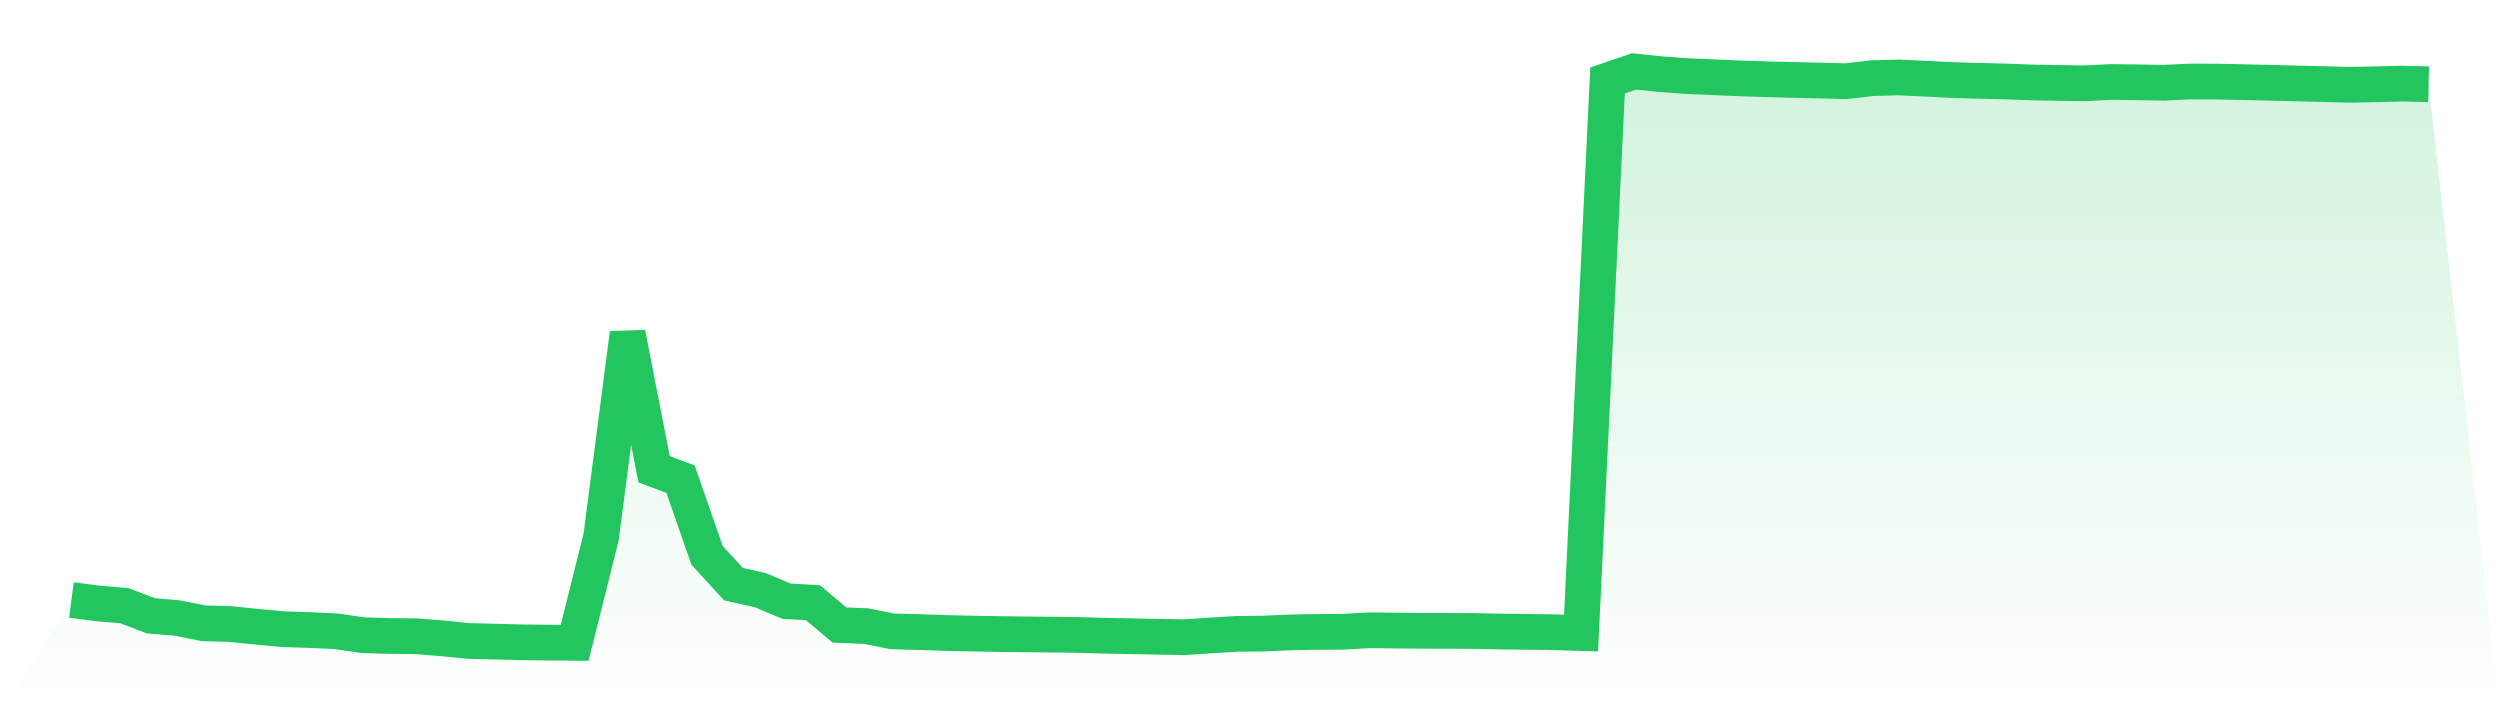 <svg viewBox="0 0 140 40" xmlns="http://www.w3.org/2000/svg">
<defs>
<linearGradient id="gradient" x1="0" x2="0" y1="0" y2="1">
<stop offset="0%" stop-color="#22c55e" stop-opacity="0.2"/>
<stop offset="100%" stop-color="#22c55e" stop-opacity="0"/>
</linearGradient>
</defs>
<path d="M4,33.601 L4,33.601 L5.483,33.794 L6.966,33.92 L8.449,34.485 L9.933,34.611 L11.416,34.906 L12.899,34.946 L14.382,35.099 L15.865,35.237 L17.348,35.282 L18.831,35.351 L20.315,35.572 L21.798,35.614 L23.281,35.628 L24.764,35.747 L26.247,35.894 L27.73,35.931 L29.213,35.97 L30.697,35.985 L32.18,36 L33.663,30.07 L35.146,18.664 L36.629,26.275 L38.112,26.837 L39.596,31.101 L41.079,32.715 L42.562,33.044 L44.045,33.666 L45.528,33.752 L47.011,35.002 L48.494,35.061 L49.978,35.357 L51.461,35.396 L52.944,35.448 L54.427,35.48 L55.91,35.507 L57.393,35.525 L58.876,35.539 L60.36,35.557 L61.843,35.601 L63.326,35.628 L64.809,35.658 L66.292,35.686 L67.775,35.586 L69.258,35.497 L70.742,35.482 L72.225,35.416 L73.708,35.388 L75.191,35.379 L76.674,35.295 L78.157,35.312 L79.64,35.326 L81.124,35.329 L82.607,35.337 L84.09,35.368 L85.573,35.383 L87.056,35.406 L88.539,35.451 L90.022,4.507 L91.506,4 L92.989,4.154 L94.472,4.262 L95.955,4.325 L97.438,4.388 L98.921,4.438 L100.404,4.476 L101.888,4.51 L103.371,4.547 L104.854,4.376 L106.337,4.336 L107.82,4.406 L109.303,4.48 L110.787,4.525 L112.27,4.56 L113.753,4.617 L115.236,4.643 L116.719,4.666 L118.202,4.592 L119.685,4.609 L121.169,4.634 L122.652,4.564 L124.135,4.57 L125.618,4.599 L127.101,4.634 L128.584,4.671 L130.067,4.708 L131.551,4.748 L133.034,4.72 L134.517,4.681 L136,4.72 L140,40 L0,40 z" fill="url(#gradient)"/>
<path d="M4,33.601 L4,33.601 L5.483,33.794 L6.966,33.92 L8.449,34.485 L9.933,34.611 L11.416,34.906 L12.899,34.946 L14.382,35.099 L15.865,35.237 L17.348,35.282 L18.831,35.351 L20.315,35.572 L21.798,35.614 L23.281,35.628 L24.764,35.747 L26.247,35.894 L27.73,35.931 L29.213,35.97 L30.697,35.985 L32.18,36 L33.663,30.07 L35.146,18.664 L36.629,26.275 L38.112,26.837 L39.596,31.101 L41.079,32.715 L42.562,33.044 L44.045,33.666 L45.528,33.752 L47.011,35.002 L48.494,35.061 L49.978,35.357 L51.461,35.396 L52.944,35.448 L54.427,35.48 L55.91,35.507 L57.393,35.525 L58.876,35.539 L60.36,35.557 L61.843,35.601 L63.326,35.628 L64.809,35.658 L66.292,35.686 L67.775,35.586 L69.258,35.497 L70.742,35.482 L72.225,35.416 L73.708,35.388 L75.191,35.379 L76.674,35.295 L78.157,35.312 L79.64,35.326 L81.124,35.329 L82.607,35.337 L84.09,35.368 L85.573,35.383 L87.056,35.406 L88.539,35.451 L90.022,4.507 L91.506,4 L92.989,4.154 L94.472,4.262 L95.955,4.325 L97.438,4.388 L98.921,4.438 L100.404,4.476 L101.888,4.51 L103.371,4.547 L104.854,4.376 L106.337,4.336 L107.82,4.406 L109.303,4.48 L110.787,4.525 L112.27,4.56 L113.753,4.617 L115.236,4.643 L116.719,4.666 L118.202,4.592 L119.685,4.609 L121.169,4.634 L122.652,4.564 L124.135,4.57 L125.618,4.599 L127.101,4.634 L128.584,4.671 L130.067,4.708 L131.551,4.748 L133.034,4.72 L134.517,4.681 L136,4.72" fill="none" stroke="#22c55e" stroke-width="2"/>
</svg>